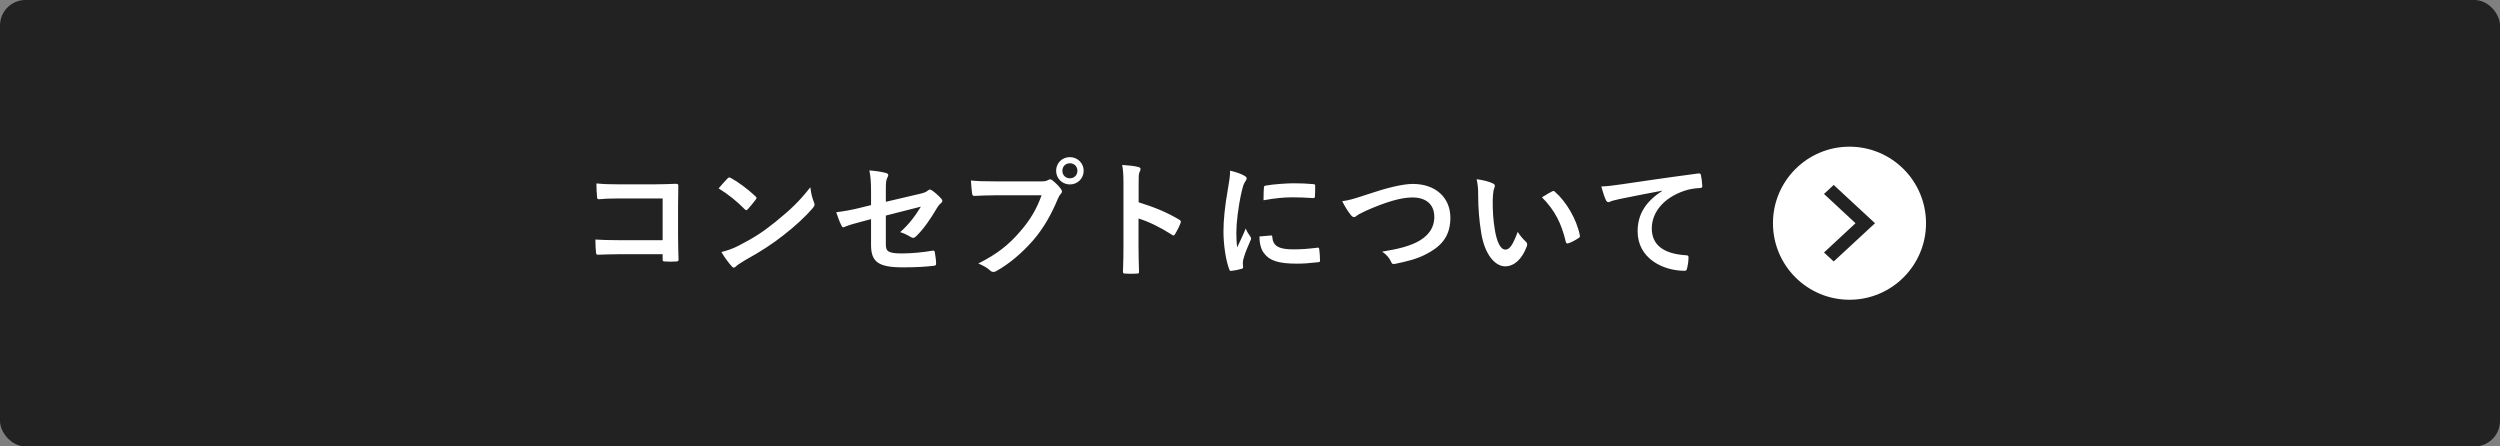 <svg width="392" height="70" viewBox="0 0 392 70" fill="none" xmlns="http://www.w3.org/2000/svg">
<rect x="0" y="0" width="392" height="70" fill="#808080" stroke="none"/>
<rect width="392" height="70" rx="4" fill="#222222"/>
<path d="M103.9 37.66V31.12H96.92C95.56 31.12 94.62 31.16 93.92 31.24C93.7 31.24 93.62 31.14 93.62 30.9C93.56 30.36 93.52 29.42 93.52 28.76C94.72 28.88 95.42 28.9 96.86 28.9H102.8C103.84 28.9 104.9 28.86 105.96 28.82C106.28 28.82 106.38 28.9 106.36 29.16C106.36 30.22 106.32 31.26 106.32 32.32V37.1C106.32 38.56 106.38 40.16 106.4 40.72C106.4 40.92 106.32 40.98 106.04 41C105.48 41.04 104.84 41.04 104.28 41C103.96 40.98 103.9 40.96 103.9 40.66V39.86H97.02C95.76 39.86 94.7 39.92 93.74 39.94C93.56 39.94 93.48 39.86 93.46 39.64C93.4 39.12 93.36 38.4 93.36 37.56C94.3 37.62 95.46 37.66 97.04 37.66H103.9ZM112.68 29.54C113.12 29 113.7 28.38 114.08 27.98C114.16 27.88 114.26 27.82 114.36 27.82C114.44 27.82 114.52 27.86 114.62 27.92C115.64 28.46 117.3 29.68 118.44 30.76C118.56 30.88 118.62 30.96 118.62 31.04C118.62 31.12 118.58 31.2 118.5 31.3C118.2 31.7 117.54 32.5 117.26 32.8C117.16 32.9 117.1 32.96 117.02 32.96C116.94 32.96 116.86 32.9 116.76 32.8C115.56 31.56 114.12 30.42 112.68 29.54ZM113.12 39.52C114.14 39.24 114.76 39.06 115.82 38.52C118.26 37.26 119.56 36.42 121.58 34.8C124.02 32.82 125.36 31.54 127.06 29.36C127.18 30.36 127.36 31.04 127.62 31.7C127.68 31.84 127.72 31.96 127.72 32.08C127.72 32.26 127.62 32.42 127.4 32.68C126.34 33.92 124.62 35.52 122.8 36.92C121.14 38.22 119.46 39.34 116.76 40.84C115.86 41.38 115.6 41.58 115.42 41.76C115.3 41.88 115.18 41.96 115.06 41.96C114.96 41.96 114.84 41.88 114.72 41.74C114.22 41.18 113.6 40.36 113.12 39.52ZM136.58 32.16V30.24C136.58 28.66 136.54 27.84 136.32 26.72C137.32 26.8 138.28 26.94 138.9 27.12C139.16 27.18 139.28 27.3 139.28 27.48C139.28 27.56 139.24 27.68 139.16 27.8C138.94 28.22 138.9 28.64 138.9 29.58V31.64L144.12 30.42C145 30.22 145.18 30.12 145.54 29.84C145.64 29.76 145.74 29.72 145.82 29.72C145.92 29.72 146 29.76 146.1 29.84C146.52 30.1 147.16 30.66 147.58 31.14C147.7 31.26 147.76 31.38 147.76 31.5C147.76 31.64 147.66 31.78 147.5 31.9C147.22 32.1 147.06 32.4 146.88 32.68C145.86 34.4 144.86 35.86 143.7 37C143.52 37.18 143.36 37.3 143.18 37.3C143.06 37.3 142.94 37.26 142.8 37.16C142.22 36.82 141.72 36.56 141.14 36.4C142.52 35.2 143.5 33.86 144.4 32.4L138.9 33.8V38.34C138.9 39.4 139.26 39.74 141.42 39.74C143.04 39.74 144.9 39.54 146.26 39.3C146.54 39.26 146.56 39.4 146.6 39.7C146.7 40.24 146.78 40.84 146.78 41.38C146.78 41.58 146.66 41.66 146.36 41.68C145.16 41.82 143.78 41.92 141.58 41.92C137.76 41.92 136.58 41.1 136.58 38.4V34.36L135.3 34.7C134.22 34.98 133.1 35.28 132.48 35.56C132.38 35.6 132.3 35.64 132.24 35.64C132.1 35.64 132.02 35.54 131.92 35.32C131.64 34.8 131.34 33.94 131.12 33.28C132.38 33.12 133.52 32.92 134.88 32.58L136.58 32.16ZM163.32 30.62H156.1C154.8 30.62 153.66 30.68 152.8 30.72C152.54 30.74 152.46 30.6 152.42 30.32C152.36 29.92 152.28 28.88 152.24 28.3C153.14 28.4 154.2 28.44 156.08 28.44H163.22C163.82 28.44 164.04 28.4 164.32 28.24C164.44 28.16 164.56 28.12 164.66 28.12C164.78 28.12 164.9 28.16 165 28.26C165.52 28.68 166.02 29.16 166.36 29.64C166.46 29.78 166.52 29.9 166.52 30.04C166.52 30.16 166.46 30.28 166.32 30.42C166.14 30.6 166.04 30.8 165.86 31.2C164.88 33.56 163.66 35.76 161.98 37.7C160.26 39.66 158.32 41.32 156.3 42.46C156.12 42.58 155.94 42.64 155.76 42.64C155.6 42.64 155.42 42.58 155.26 42.42C154.8 41.98 154.14 41.62 153.4 41.32C156.32 39.84 158.1 38.46 159.94 36.32C161.5 34.54 162.52 32.84 163.32 30.62ZM167.76 24.64C168.96 24.64 169.92 25.58 169.92 26.78C169.92 27.98 168.96 28.92 167.76 28.92C166.56 28.92 165.6 27.98 165.6 26.78C165.6 25.54 166.56 24.64 167.76 24.64ZM167.76 25.6C167.08 25.6 166.58 26.1 166.58 26.78C166.58 27.46 167.08 27.96 167.76 27.96C168.44 27.96 168.94 27.46 168.94 26.78C168.94 26.1 168.44 25.6 167.76 25.6ZM178.539 28.86V31.72C180.979 32.48 182.919 33.26 184.899 34.44C185.119 34.56 185.219 34.7 185.119 34.96C184.859 35.62 184.539 36.24 184.259 36.7C184.179 36.84 184.099 36.92 183.999 36.92C183.939 36.92 183.859 36.9 183.779 36.82C181.939 35.64 180.139 34.76 178.519 34.26V38.68C178.519 39.98 178.559 41.16 178.599 42.6C178.619 42.84 178.519 42.9 178.239 42.9C177.659 42.94 177.039 42.94 176.459 42.9C176.179 42.9 176.079 42.84 176.079 42.6C176.139 41.12 176.159 39.94 176.159 38.66V28.82C176.159 27.32 176.099 26.66 175.959 25.86C176.879 25.92 177.879 26.02 178.459 26.18C178.739 26.24 178.839 26.36 178.839 26.52C178.839 26.64 178.779 26.8 178.679 26.98C178.539 27.24 178.539 27.74 178.539 28.86ZM192.879 26.76C193.779 26.98 194.419 27.18 195.019 27.5C195.359 27.68 195.479 27.8 195.479 27.98C195.479 28.12 195.439 28.18 195.179 28.58C194.979 28.94 194.879 29.22 194.699 30C194.139 32.48 193.859 34.94 193.859 36.46C193.859 37.44 193.899 38.1 193.979 38.8C194.399 37.88 194.759 37.22 195.339 35.82C195.499 36.32 195.759 36.64 196.039 37.08C196.099 37.18 196.179 37.3 196.179 37.38C196.179 37.52 196.139 37.6 196.079 37.7C195.619 38.74 195.239 39.6 194.939 40.72C194.899 40.84 194.879 41.06 194.879 41.34C194.879 41.58 194.919 41.74 194.919 41.9C194.919 42.04 194.839 42.12 194.659 42.16C194.159 42.3 193.599 42.42 193.019 42.48C192.879 42.5 192.799 42.4 192.759 42.26C192.199 40.86 191.839 38.32 191.839 36.3C191.839 34.5 192.059 32.32 192.519 29.74C192.779 28.26 192.879 27.6 192.879 26.76ZM197.479 37.08L199.299 36.92C199.459 36.9 199.499 37 199.499 37.22C199.619 38.6 200.579 39.1 202.759 39.1C204.259 39.1 205.239 39 206.579 38.84C206.779 38.82 206.819 38.84 206.859 39.1C206.919 39.52 206.979 40.3 206.979 40.82C206.979 41.06 206.979 41.08 206.639 41.12C205.279 41.28 204.319 41.34 203.379 41.34C200.419 41.34 199.039 40.86 198.179 39.68C197.679 39.04 197.479 38.02 197.479 37.08ZM198.119 31.4C198.139 30.28 198.139 29.78 198.179 29.44C198.199 29.2 198.259 29.14 198.459 29.1C199.639 28.88 201.879 28.74 202.799 28.74C203.999 28.74 204.919 28.78 205.759 28.86C206.179 28.88 206.219 28.92 206.219 29.12C206.219 29.72 206.219 30.26 206.179 30.82C206.159 31 206.099 31.08 205.919 31.06C204.719 30.98 203.679 30.94 202.659 30.94C201.319 30.94 200.019 31.06 198.119 31.4ZM210.459 31.54C211.339 31.44 212.079 31.26 214.339 30.5C217.419 29.46 219.919 28.84 221.539 28.84C225.119 28.84 227.419 31 227.419 34.14C227.419 36.76 226.279 38.42 223.899 39.7C222.219 40.64 220.659 40.96 218.819 41.36C218.419 41.44 218.259 41.42 218.119 41.04C217.879 40.48 217.379 39.88 216.719 39.46C219.359 39.02 220.779 38.64 222.139 37.98C223.839 37.12 224.899 35.84 224.899 34C224.899 32.12 223.679 30.96 221.459 30.96C219.659 30.96 217.279 31.68 214.239 33.02C213.599 33.34 213.099 33.56 212.859 33.74C212.579 33.98 212.419 34.04 212.319 34.04C212.119 34.04 211.959 33.92 211.739 33.62C211.379 33.18 210.879 32.4 210.459 31.54ZM231.539 28.1C232.499 28.22 233.479 28.46 234.079 28.76C234.259 28.84 234.399 28.98 234.399 29.12C234.399 29.24 234.339 29.44 234.239 29.68C234.159 29.92 234.059 30.78 234.059 31.64C234.059 32.92 234.099 34.36 234.419 36.2C234.699 37.78 235.219 39.14 236.059 39.14C236.699 39.14 237.199 38.44 237.979 36.36C238.419 37.06 238.859 37.52 239.259 37.9C239.499 38.12 239.499 38.36 239.399 38.64C238.639 40.68 237.399 41.76 235.999 41.76C234.439 41.76 232.799 39.92 232.259 36.54C231.939 34.64 231.779 32.56 231.779 30.72C231.779 29.62 231.739 29.02 231.539 28.1ZM241.779 30.94C242.539 30.46 243.039 30.18 243.359 30.02C243.439 29.98 243.519 29.94 243.579 29.94C243.659 29.94 243.719 29.98 243.799 30.06C245.619 31.64 247.219 34.4 247.719 36.9C247.779 37.16 247.659 37.24 247.499 37.34C246.979 37.68 246.479 37.96 245.939 38.14C245.699 38.22 245.559 38.16 245.519 37.92C244.839 35.06 243.819 32.98 241.779 30.94ZM260.619 29.94V29.9C258.179 30.36 256.039 30.78 253.899 31.22C253.139 31.4 252.939 31.44 252.639 31.54C252.499 31.6 252.359 31.7 252.199 31.7C252.059 31.7 251.899 31.58 251.819 31.4C251.559 30.86 251.339 30.16 251.079 29.24C252.099 29.2 252.699 29.12 254.259 28.9C256.719 28.54 261.119 27.88 266.279 27.2C266.579 27.16 266.679 27.28 266.699 27.42C266.799 27.88 266.899 28.62 266.919 29.18C266.919 29.42 266.799 29.48 266.539 29.48C265.599 29.54 264.959 29.64 264.099 29.92C260.699 31.08 258.999 33.42 258.999 35.82C258.999 38.4 260.839 39.8 264.319 40.02C264.639 40.02 264.759 40.1 264.759 40.32C264.759 40.84 264.679 41.54 264.539 42.04C264.479 42.34 264.399 42.46 264.159 42.46C260.639 42.46 256.779 40.44 256.779 36.28C256.779 33.44 258.199 31.52 260.619 29.94Z" fill="white"/>
<circle cx="290" cy="35" r="12" fill="white"/>
<path d="M286 39.59L290.945 35L286 30.41L287.522 29L294 35L287.522 41L286 39.59Z" fill="#222222"/>
</svg>
